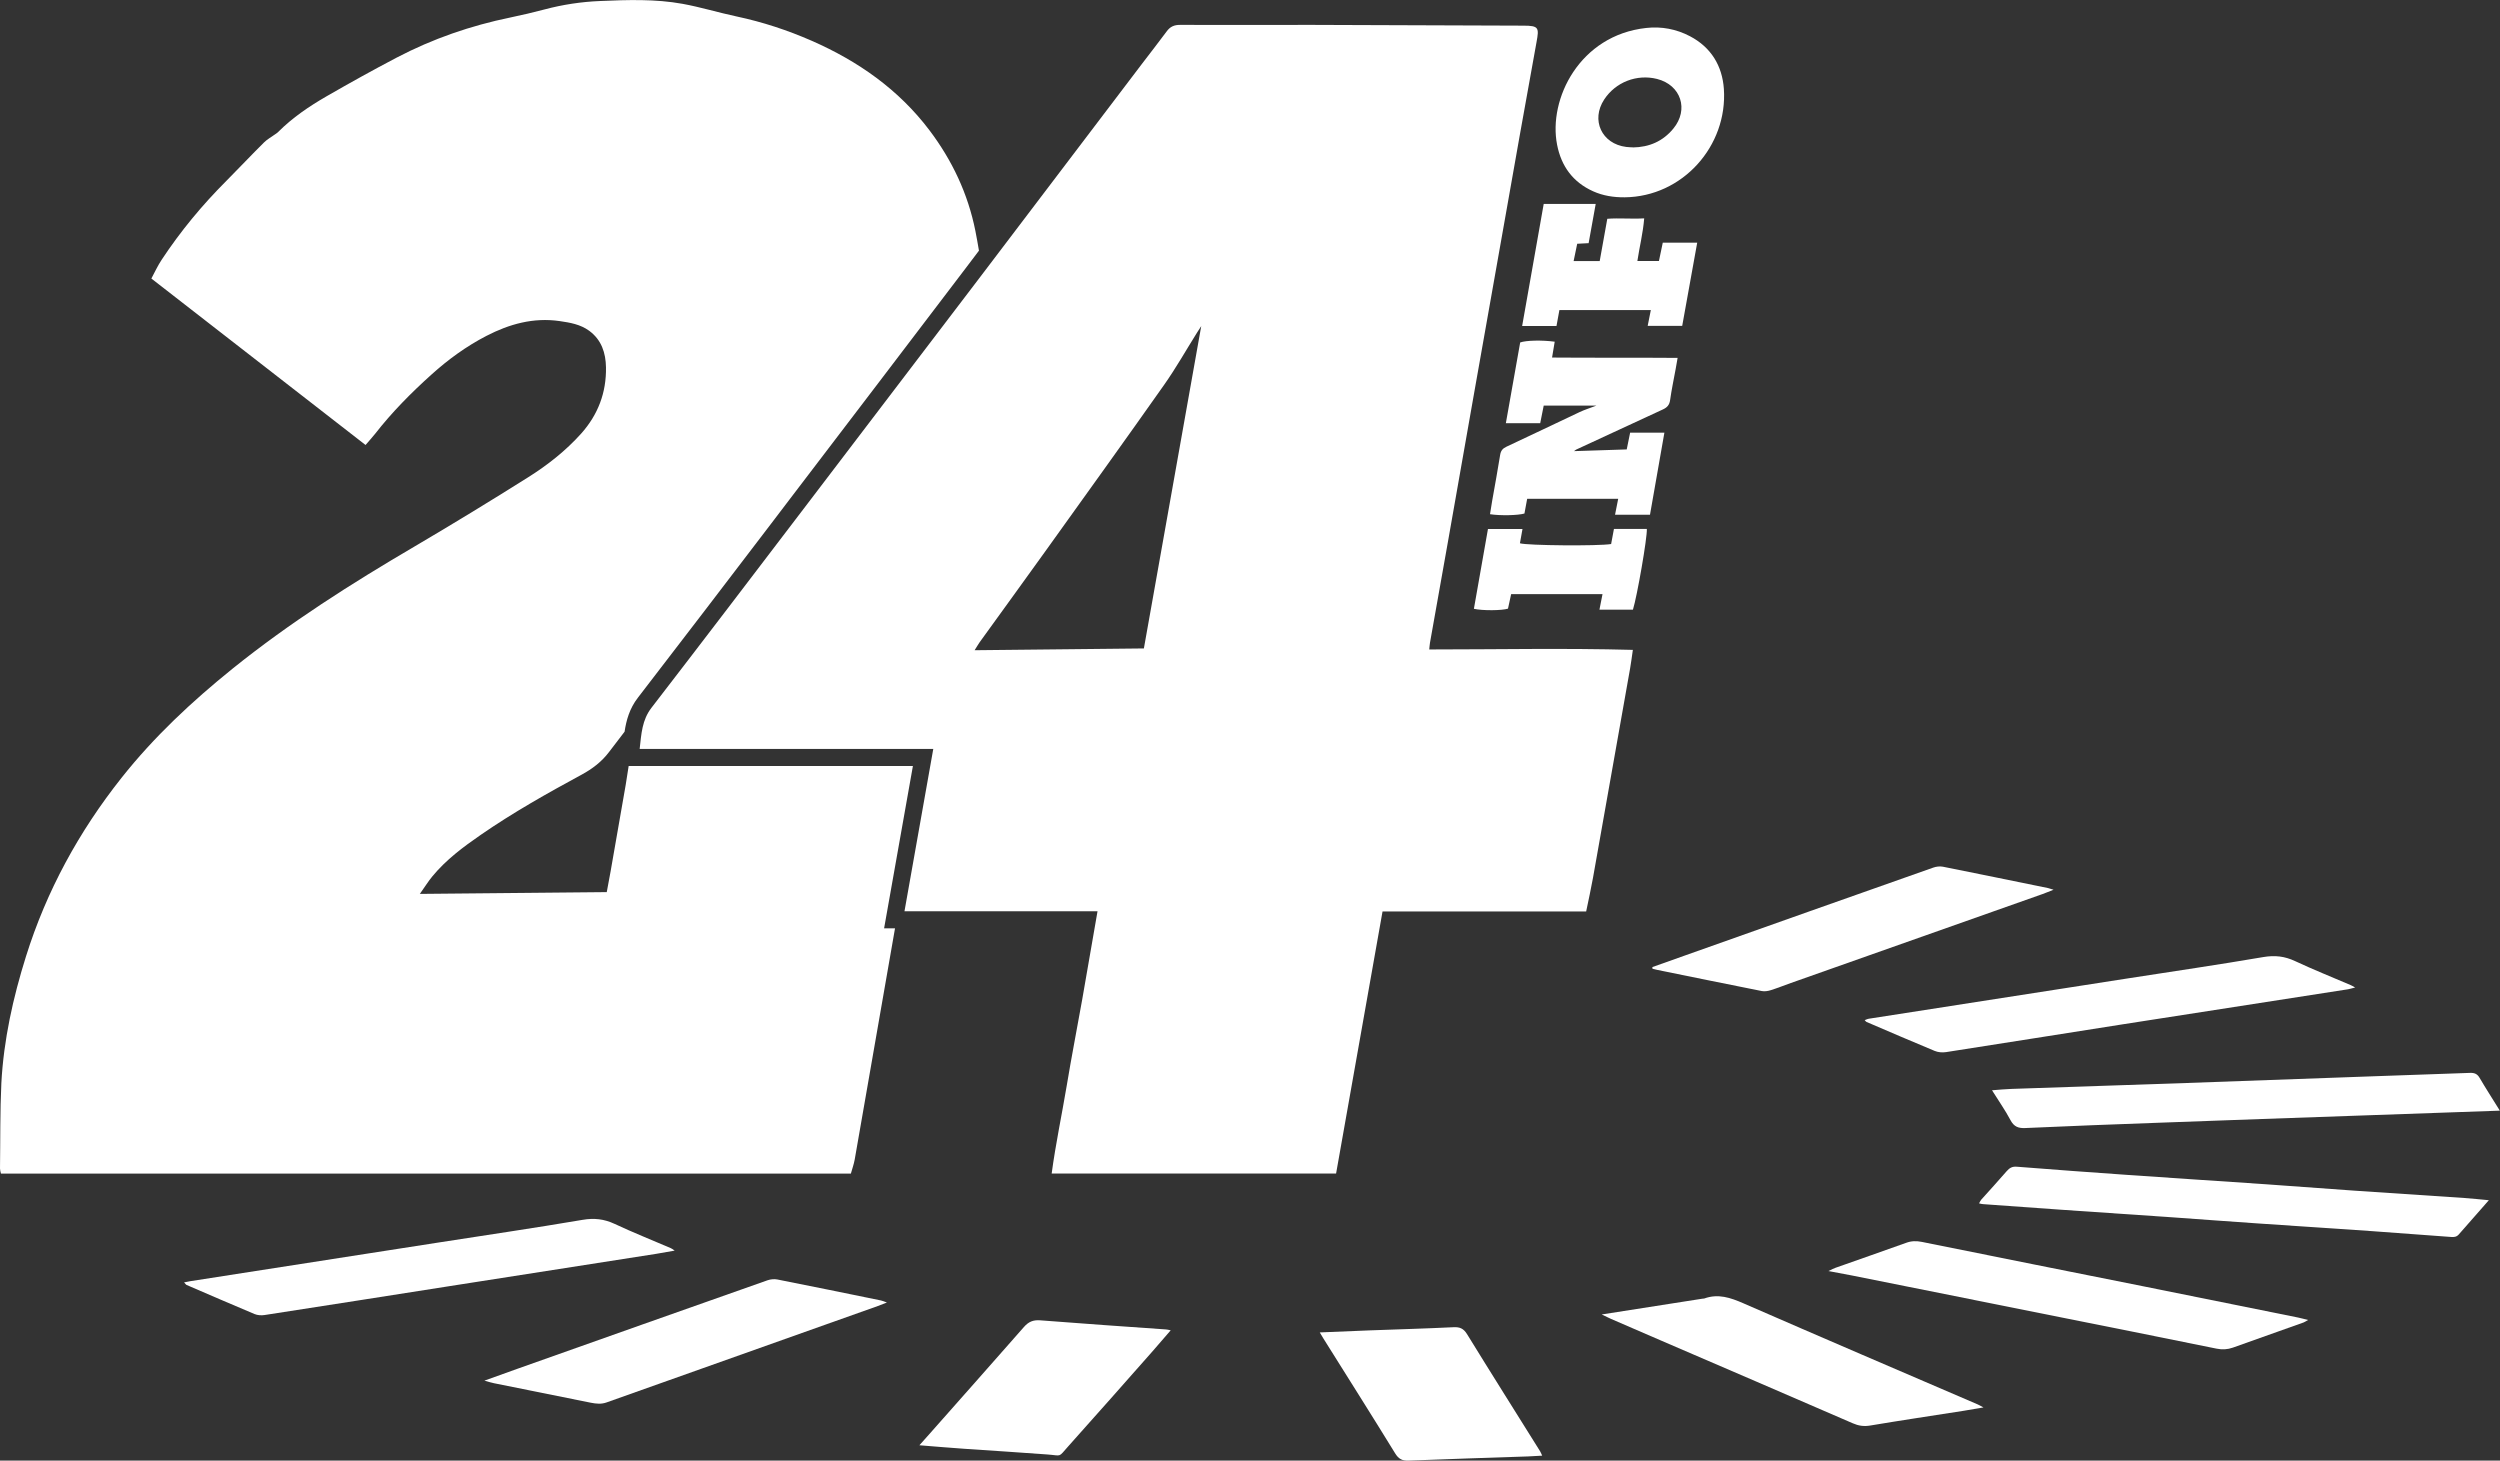 <?xml version="1.0" encoding="UTF-8"?>
<svg id="Layer_2" data-name="Layer 2" xmlns="http://www.w3.org/2000/svg" viewBox="0 0 293.32 171.37">
  <rect x="0" y="0" width="293.32" height="171.37" fill="#333333" stroke="none"/>
  <defs>
    <style>
      .cls-1 {
        fill: #fff;
      }
    </style>
  </defs>
  <g id="Layer_1-2" data-name="Layer 1">
    <g>
      <path class="cls-1" d="m186.09,106.94h-23.88c-1.82,10.29-3.64,20.51-5.45,30.75h-33.37c.47-3.5,1.19-6.87,1.76-10.27.56-3.39,1.22-6.75,1.82-10.13.6-3.41,1.18-6.82,1.8-10.37h-22.65c1.14-6.42,2.25-12.67,3.38-19.05h-34.45c.2-1.78.28-3.39,1.38-4.82,5.97-7.74,11.89-15.52,17.81-23.29,6.88-9.02,13.75-18.04,20.61-27.06,6.38-8.39,12.74-16.79,19.12-25.19.97-1.28,1.96-2.53,2.91-3.82.41-.57.9-.78,1.6-.77,5.14.02,10.28,0,15.42,0,8.28.02,16.56.07,24.84.09,1.81,0,1.85.24,1.54,1.92-1.3,7.11-2.55,14.23-3.81,21.35-1.16,6.53-2.32,13.06-3.47,19.59-1.04,5.91-2.08,11.81-3.12,17.72-.7,3.94-1.4,7.87-2.1,11.81-.04.22-.05.45-.09.8,7.96,0,15.85-.17,23.89.05-.12.8-.2,1.49-.32,2.16-1.45,8.2-2.9,16.4-4.36,24.6-.23,1.28-.51,2.54-.8,3.94m-51.89-30.87c2.24-12.59,4.47-25.14,6.73-37.82-.2.32-.35.53-.49.76-1.29,2.06-2.49,4.19-3.89,6.17-4.61,6.54-9.28,13.03-13.94,19.53-2.54,3.55-5.12,7.08-7.67,10.62-.2.28-.36.58-.6.95,6.71-.07,13.24-.14,19.86-.21"/>
      <path class="cls-1" d="m193.58,60.39h-4.09c.13-.65.24-1.22.37-1.87h-10.68c-.11.59-.22,1.16-.32,1.73-.73.22-2.84.27-4.04.08.08-.52.16-1.03.25-1.55.32-1.8.65-3.6.94-5.41.08-.49.29-.75.74-.96,2.87-1.34,5.72-2.71,8.58-4.06.59-.28,1.22-.47,1.97-.76h-6.18c-.14.72-.27,1.36-.41,2.06h-4.03c.57-3.21,1.13-6.35,1.68-9.47.71-.25,2.53-.29,4.05-.09-.09.57-.19,1.14-.31,1.86,4.91.04,9.76,0,14.73.04-.09.5-.16.91-.23,1.31-.22,1.21-.48,2.42-.65,3.64-.08.58-.35.87-.85,1.1-3.39,1.56-6.77,3.13-10.15,4.7-.09.04-.16.11-.27.19,2.06-.07,4.09-.13,6.18-.2.13-.65.26-1.3.4-1.97h4.02c-.57,3.21-1.12,6.37-1.69,9.63"/>
      <path class="cls-1" d="m214.53,149.13c.42-.2.61-.31.82-.38,2.76-.98,5.54-1.94,8.29-2.93.62-.23,1.2-.24,1.85-.11,8.76,1.77,17.52,3.52,26.28,5.27,5.95,1.19,11.9,2.4,17.84,3.6.35.07.69.17,1.19.29-.25.14-.38.24-.52.29-2.76.98-5.53,1.96-8.29,2.95-.65.23-1.26.26-1.94.12-6.73-1.38-13.47-2.71-20.2-4.06-7.52-1.51-15.04-3.01-22.56-4.52-.84-.17-1.69-.32-2.76-.52"/>
      <path class="cls-1" d="m187.95,154.22c4.11-.64,7.96-1.25,11.81-1.85.07-.01.14,0,.2-.02,1.63-.59,3.06-.1,4.58.56,9.16,4,18.35,7.93,27.53,11.88.14.06.28.14.65.34-.94.16-1.64.29-2.35.4-3.66.57-7.32,1.12-10.97,1.73-.73.12-1.36.02-2.02-.27-7.52-3.26-15.04-6.5-22.57-9.74-1.93-.83-3.85-1.66-5.78-2.5-.3-.13-.58-.28-1.09-.52"/>
      <path class="cls-1" d="m276.33,115.86c-.4.1-.62.17-.84.21-8.77,1.36-17.53,2.72-26.3,4.09-6.95,1.09-13.9,2.2-20.85,3.28-.44.07-.95.03-1.35-.14-2.68-1.11-5.34-2.26-8-3.4-.06-.02-.09-.09-.21-.21.2-.07.35-.15.52-.17,10.15-1.58,20.29-3.16,30.44-4.74,5.27-.82,10.55-1.59,15.81-2.49,1.36-.23,2.51-.1,3.74.48,2.14,1,4.34,1.88,6.51,2.81.12.05.23.12.54.29"/>
      <path class="cls-1" d="m79.17,146.73c-.83.14-1.51.27-2.18.38-8.1,1.27-16.21,2.53-24.31,3.8-7.21,1.13-14.43,2.27-21.64,3.38-.37.06-.82.03-1.16-.11-2.67-1.12-5.33-2.27-7.99-3.42-.08-.03-.12-.13-.29-.3.31-.06.51-.1.72-.14,9.65-1.51,19.3-3.01,28.95-4.51,5.7-.89,11.4-1.72,17.09-2.69,1.36-.23,2.51-.1,3.74.47,2.17,1.02,4.4,1.9,6.6,2.85.12.05.22.13.47.3"/>
      <path class="cls-1" d="m292.01,140.82c-1.26,1.43-2.4,2.72-3.53,4.02-.26.29-.55.32-.9.29-3.13-.23-6.25-.47-9.38-.69-4.49-.31-8.99-.6-13.48-.91-3.26-.22-6.52-.47-9.78-.7-4.39-.3-8.79-.59-13.18-.9-3.03-.21-6.06-.43-9.08-.65-.13,0-.25-.04-.48-.09.11-.19.16-.33.25-.43,1-1.12,2.02-2.22,3-3.36.34-.39.67-.56,1.2-.51,4.32.34,8.65.66,12.97.96,5.42.38,10.85.73,16.27,1.1,3.46.24,6.92.51,10.38.75,4.29.29,8.59.57,12.88.86.89.06,1.78.16,2.87.26"/>
      <path class="cls-1" d="m193.86,113.47c1.27-.45,2.55-.91,3.82-1.36,9.71-3.44,19.41-6.89,29.13-10.31.36-.13.79-.18,1.15-.11,4.12.82,8.23,1.67,12.35,2.51.13.03.25.08.63.19-.57.22-.93.38-1.3.51-9.84,3.48-19.67,6.95-29.51,10.43-.79.28-1.56.59-2.35.84-.34.11-.73.17-1.06.11-4.09-.81-8.17-1.65-12.26-2.48-.19-.04-.38-.09-.58-.14,0-.06,0-.12-.01-.18"/>
      <path class="cls-1" d="m56.83,161.99c1.43-.51,2.63-.95,3.84-1.38,9.79-3.47,19.59-6.95,29.39-10.4.35-.12.79-.16,1.15-.09,4.05.8,8.1,1.63,12.15,2.46.19.04.36.12.7.24-.45.18-.75.3-1.06.41-10.61,3.77-21.22,7.53-31.82,11.31-.64.23-1.22.16-1.85.04-3.79-.77-7.58-1.53-11.37-2.29-.31-.06-.61-.16-1.12-.3"/>
      <path class="cls-1" d="m293.32,130.31c-5.44.19-10.71.37-15.97.56-8.03.28-16.07.56-24.11.86-5.2.19-10.4.38-15.6.62-.83.04-1.34-.15-1.75-.92-.62-1.17-1.39-2.26-2.17-3.51.84-.06,1.56-.14,2.28-.16,6.8-.23,13.6-.45,20.4-.69,7.43-.26,14.87-.53,22.3-.8,3.7-.13,7.4-.25,11.1-.39.53-.02.86.12,1.13.59.74,1.26,1.53,2.48,2.37,3.84"/>
      <path class="cls-1" d="m154.86,156.33c2.07-.08,3.97-.16,5.86-.24,3.27-.12,6.53-.21,9.8-.37.75-.04,1.19.14,1.61.82,2.83,4.6,5.71,9.16,8.57,13.74.08.13.13.28.24.51-.62.03-1.14.07-1.67.09-4.67.16-9.33.3-14,.49-.76.03-1.17-.19-1.58-.85-2.77-4.51-5.61-8.99-8.42-13.48-.1-.17-.2-.34-.42-.7"/>
      <path class="cls-1" d="m137.35,156.09c-.79.91-1.45,1.69-2.13,2.46-3.29,3.72-6.57,7.45-9.89,11.15-1.21,1.35-.69,1.08-2.45.95-3.26-.25-6.52-.44-9.78-.67-1.69-.12-3.37-.26-5.23-.41.43-.49.76-.84,1.08-1.21,3.73-4.22,7.47-8.43,11.19-12.67.53-.6,1.06-.84,1.89-.78,4.92.39,9.84.72,14.76,1.07.12,0,.25.04.56.1"/>
      <path class="cls-1" d="m190.61,23.15c-1.28.01-2.53-.18-3.7-.71-2.37-1.07-3.73-2.94-4.22-5.46-1.05-5.37,2.65-12.85,10.46-13.7,1.79-.2,3.53.13,5.13.97,2.48,1.3,3.79,3.47,3.98,6.19.45,6.69-4.85,12.65-11.65,12.71m.97-5.85c1.92-.03,3.52-.72,4.74-2.2,1.86-2.24.91-5.13-1.91-5.84-2.37-.59-4.85.37-6.19,2.41-1.59,2.41-.3,5.21,2.58,5.57.26.03.53.04.79.05"/>
      <path class="cls-1" d="m193.68,36.38h-10.72c-.11.61-.22,1.22-.34,1.87h-4.03c.85-4.79,1.68-9.53,2.53-14.32h6.1c-.28,1.53-.54,3.03-.83,4.6-.43.02-.82.04-1.34.07-.13.64-.27,1.3-.42,2.03h3.06c.29-1.62.58-3.22.89-4.96,1.39-.11,2.8.04,4.33-.05-.14,1.73-.55,3.33-.8,5h2.53c.14-.69.29-1.4.45-2.15h4.04c-.6,3.31-1.18,6.55-1.76,9.76h-4.05c.12-.62.23-1.16.37-1.86"/>
      <path class="cls-1" d="m178.63,62.07c-.11.58-.21,1.13-.3,1.67.8.27,9.23.34,10.7.09.1-.56.21-1.14.33-1.77h3.86c.06,1-1.14,7.9-1.63,9.47h-3.93c.13-.64.24-1.19.36-1.82h-10.72c-.12.56-.25,1.14-.37,1.7-.7.23-2.98.25-4,.02.55-3.1,1.09-6.2,1.65-9.36h4.04Z"/>
    </g>
    <path class="cls-1" d="m103.73,108.92l3.38-19.05h-33.35c-.13.74-.22,1.49-.35,2.23-.59,3.38-1.18,6.76-1.77,10.14-.14.81-.3,1.61-.45,2.43-7.31.07-14.49.14-21.93.21.59-.83.99-1.48,1.47-2.06,1.61-1.95,3.62-3.45,5.68-4.87,3.79-2.62,7.81-4.88,11.85-7.07,1.25-.68,2.33-1.5,3.2-2.65.6-.8,1.21-1.59,1.82-2.38.2-1.32.57-2.71,1.57-4,5.24-6.79,10.53-13.73,15.65-20.44l2.16-2.84c6.88-9.01,13.75-18.04,20.61-27.06.53-.7,1.06-1.4,1.59-2.1-.14-.77-.26-1.55-.42-2.32-.87-4.36-2.73-8.29-5.4-11.82-3.61-4.77-8.35-8.09-13.79-10.48-2.85-1.25-5.78-2.21-8.83-2.86-2.12-.45-4.2-1.09-6.33-1.48-3.2-.58-6.45-.47-9.69-.33-2.21.09-4.38.42-6.52.99-1.32.35-2.65.66-3.99.94-4.67.96-9.13,2.5-13.35,4.71-2.77,1.45-5.5,2.97-8.21,4.53-2.05,1.18-4.01,2.51-5.7,4.2-.09.09-.2.17-.31.24-.45.33-.96.6-1.35.99-1.49,1.48-2.93,3.01-4.41,4.5-2.84,2.84-5.39,5.92-7.6,9.27-.45.68-.8,1.44-1.2,2.19,8.42,6.55,16.76,13.02,25.13,19.53.43-.51.8-.9,1.12-1.31,1.98-2.54,4.23-4.81,6.61-6.95,1.96-1.77,4.09-3.32,6.45-4.54,2.69-1.39,5.51-2.18,8.58-1.74,1.23.18,2.44.38,3.48,1.14,1.45,1.07,1.94,2.59,1.97,4.29.05,2.96-.93,5.55-2.91,7.77-1.82,2.03-3.95,3.7-6.24,5.14-4.4,2.77-8.84,5.48-13.33,8.12-7.4,4.34-14.63,8.93-21.33,14.32-4.77,3.85-9.22,8-13.03,12.81-5,6.31-8.8,13.26-11.21,20.95-1.52,4.85-2.62,9.79-2.89,14.87C0,130.41.05,133.75,0,137.09c0,.19.06.38.11.61h99.72c.16-.57.35-1.1.45-1.65,1.58-9.03,3.15-18.06,4.73-27.13h-1.28Z"/>
  </g>
</svg>
